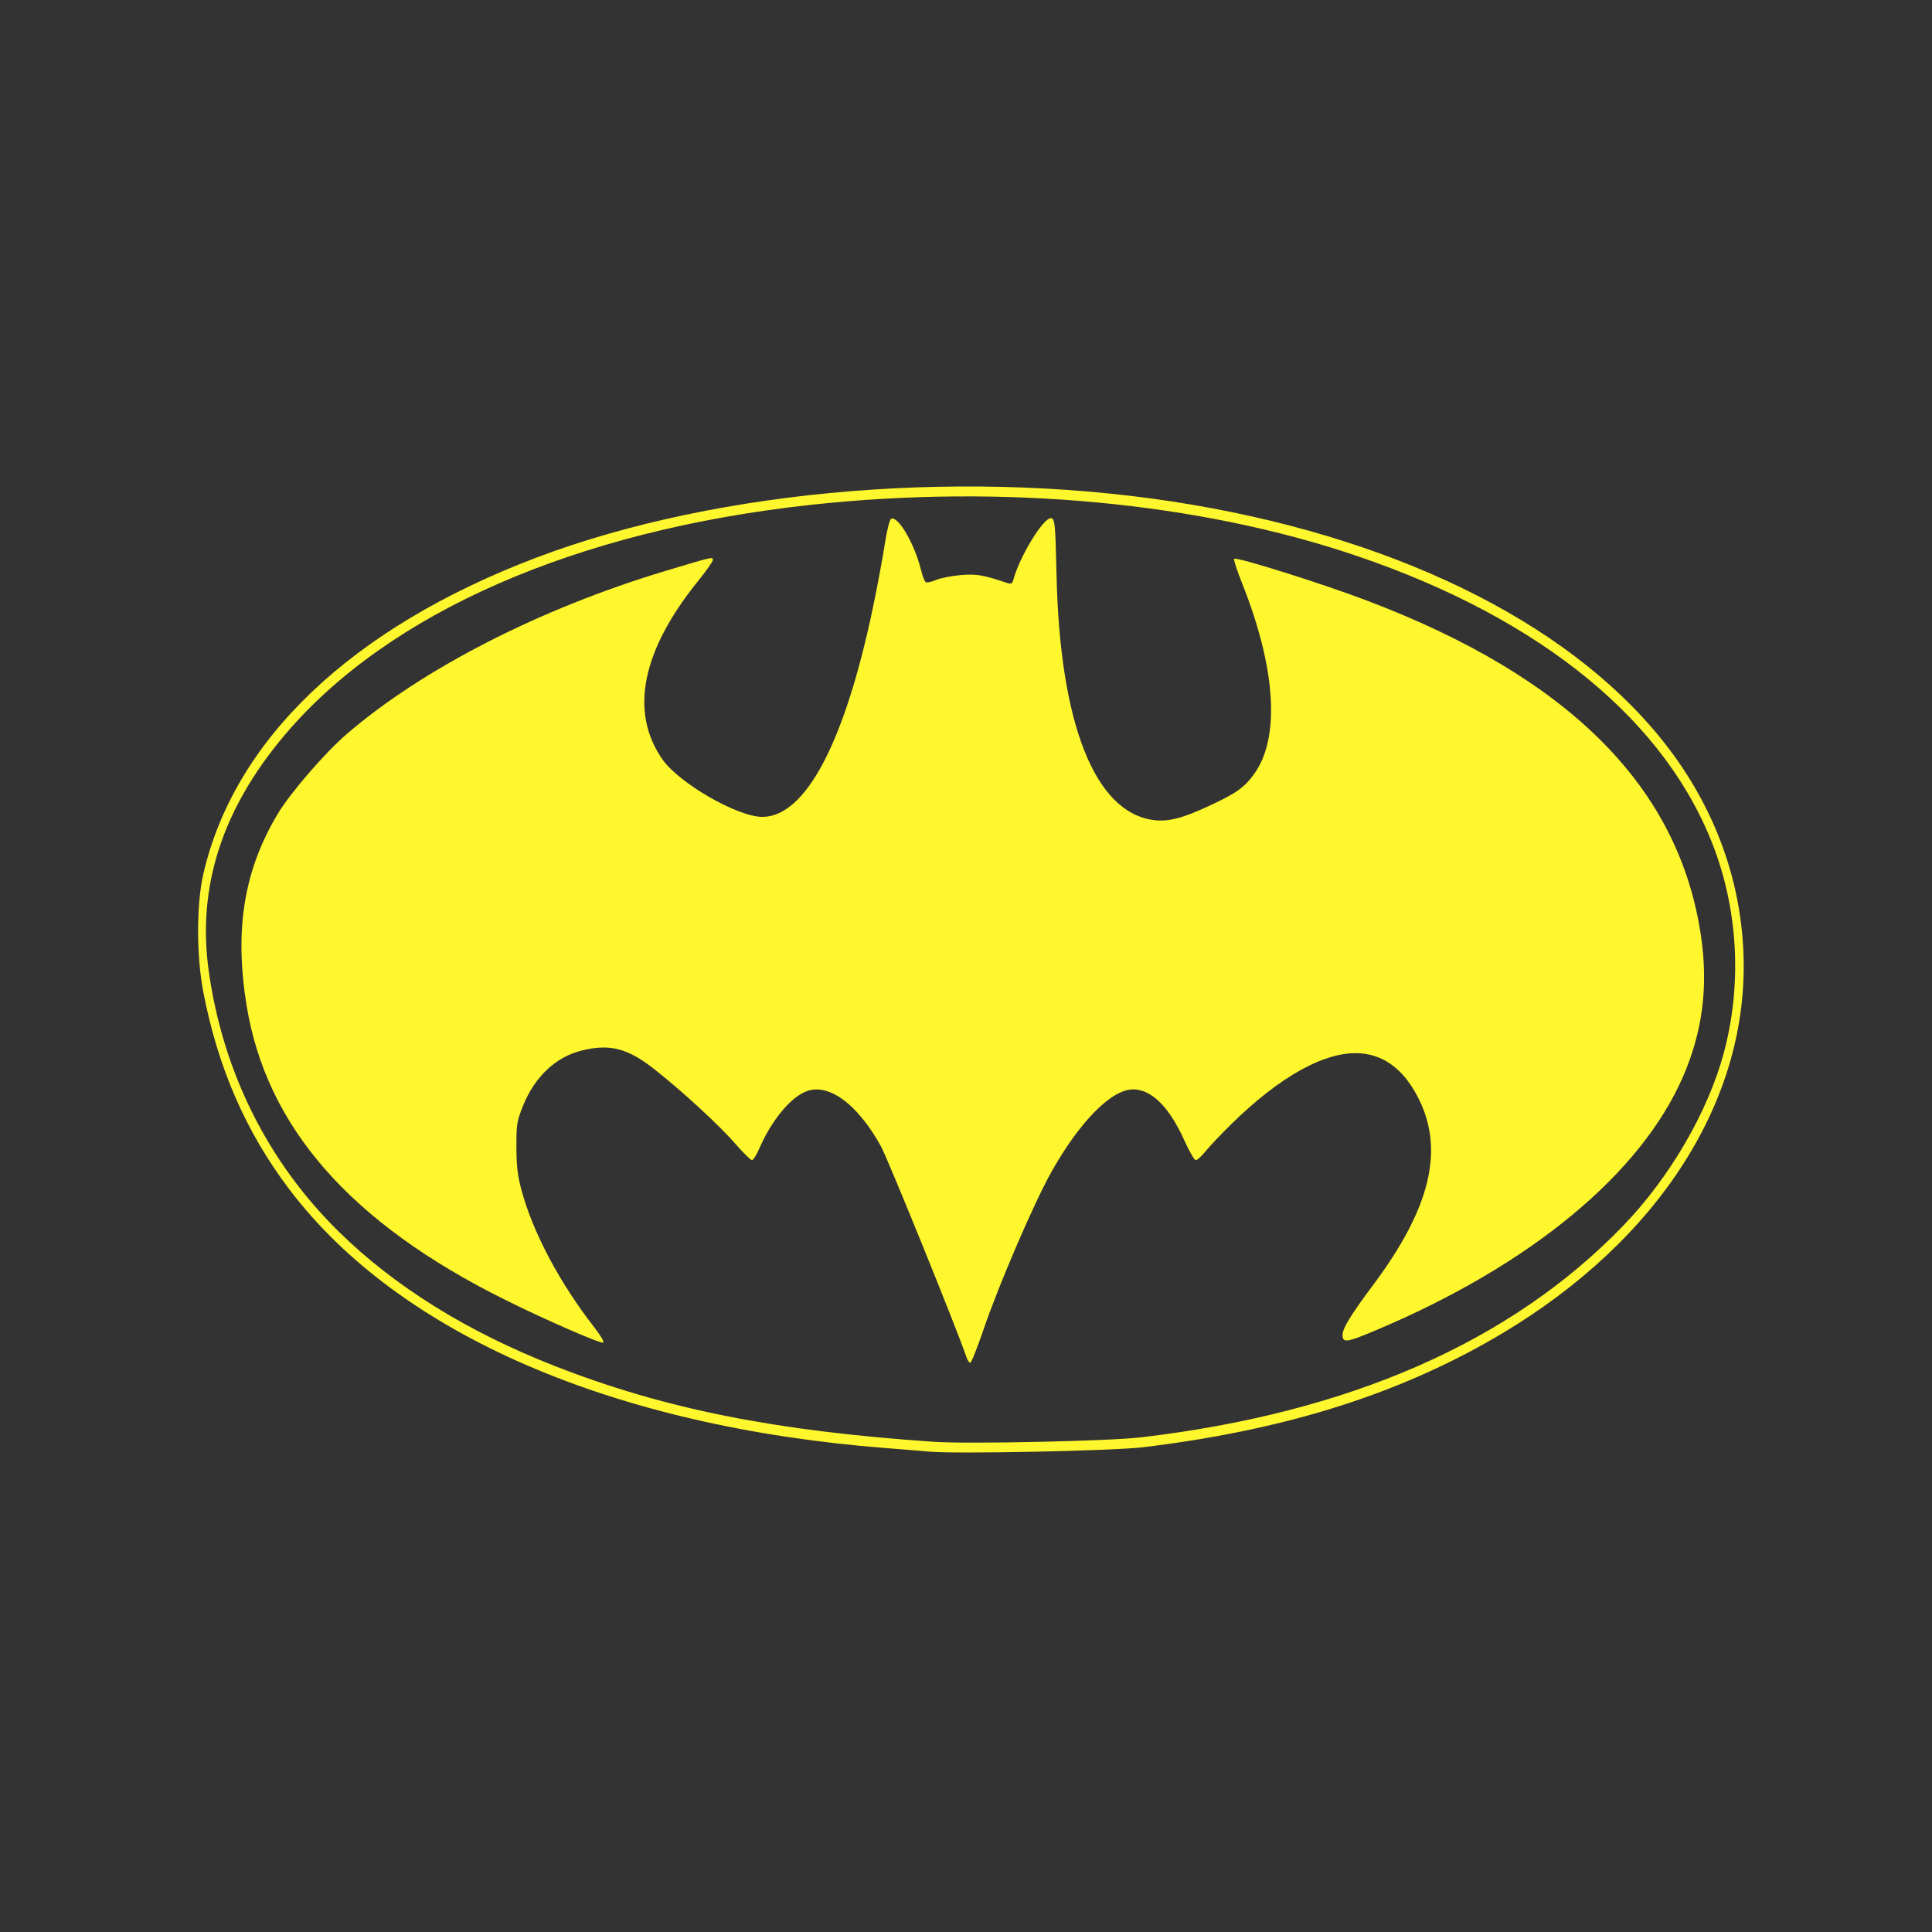 <svg version="1.1" xmlns="http://www.w3.org/2000/svg" width="100" height="100" style="background-color: rgb(0, 0, 0);" viewBox="0 0 100 100"><rect x="0" y="0" width="100" height="100" fill="#333333" stroke="none"/><svg height="100" viewBox="0 0 100 100" width="100" version="1.1" data-fname="batman2_7.svg" ica="0" style="background-color: rgb(0, 0, 0);"><g transform="translate(0,0) scale(1,1) rotate(0,50,50)" scale="1.0" xtranslate="0" ytranslate="0" style="opacity: 1;"><path style="fill: rgb(255, 247, 46);" d="m48.083 75.134c-.267-.026-1.259-.107-2.206-.180-14.155-1.102-25.224-5.898-30.899-13.39-2.255-2.977-3.712-6.325-4.46-10.247-.353-1.85-.352-4.504.001-6.052 1.593-6.981 7.684-12.777 17.231-16.397 9.515-3.608 22.656-4.668 33.979-2.74 11.122 1.894 19.998 6.449 24.686 12.669 2.512 3.333 3.838 7.209 3.839 11.222.002 7.569-4.926 14.764-13.35 19.491-5.021 2.818-10.71 4.549-17.74 5.399-1.559.188-9.721.355-11.081.226zm10.973-.737c10.776-1.264 19.154-4.938 24.952-10.945 2.414-2.501 4.394-5.9 5.215-8.95.922-3.43.759-7.172-.459-10.488-2.434-6.63-8.932-11.976-18.52-15.235-8.192-2.784-18.334-3.733-28.294-2.647-12.143 1.324-21.865 5.581-27.219 11.919-3.237 3.833-4.535 7.865-3.927 12.205.73 5.214 3.048 9.867 6.716 13.479 2.902 2.858 6.69 5.212 11.251 6.991 5.655 2.206 11.353 3.342 19.58 3.902 1.779.121 9.036-.036 10.704-.231zm-9.03-4.146c-.466-1.39-4.064-10.26-4.43-10.922-1.238-2.237-2.764-3.327-3.934-2.812-.81.357-1.757 1.532-2.36 2.929-.143.331-.314.602-.381.602s-.442-.369-.834-.819c-.853-.98-2.666-2.654-4.165-3.846-1.421-1.13-2.348-1.373-3.827-1.004-1.333.332-2.417 1.356-3.02 2.85-.32.793-.347.961-.346 2.125.001.964.061 1.486.252 2.205.584 2.2 1.969 4.818 3.774 7.137.321.413.532.771.468.797-.154.06-2.988-1.176-5.086-2.219-8.012-3.982-12.363-8.947-13.38-15.271-.629-3.911-.125-6.976 1.628-9.892.643-1.071 2.44-3.149 3.547-4.104 3.93-3.389 10.003-6.499 16.515-8.457 2.479-.745 2.449-.738 2.449-.567 0 .08-.34.566-.755 1.079-2.923 3.614-3.562 6.771-1.866 9.228.86 1.245 3.923 3.007 5.203 2.992 2.222-.026 4.235-3.839 5.695-10.786.226-1.077.502-2.548.613-3.269.12-.781.258-1.337.342-1.375.357-.161 1.207 1.29 1.536 2.623.077.313.186.606.243 0.651.056.045.301-.002.543-.106.243-.104.828-.219 1.302-.256.81-.064 1.134-.007 2.392.416.178.06.257.02.302-.154.311-1.186 1.536-3.205 1.945-3.205.207 0 .238.304.294 2.906.167 7.755 1.992 12.352 5.052 12.723.747.091 1.486-.102 2.87-.748 1.385-.646 1.793-.935 2.296-1.626 1.369-1.878 1.147-5.465-.612-9.886-.267-.67-.452-1.24-.412-1.267.151-.103 4.514 1.269 6.85 2.154 10.522 3.986 16.194 9.684 17.318 17.398.378 2.593.075 4.933-.939 7.263-2.185 5.018-7.87 9.721-15.813 13.083-1.596.676-1.804.707-1.804.274 0-.343.415-1.02 1.594-2.6 2.925-3.92 3.668-6.908 2.377-9.56-.735-1.51-1.755-2.318-3.047-2.415-1.78-.134-4.15 1.169-6.705 3.686-.518.511-1.109 1.135-1.313 1.387-.204.252-.43.458-.503.458s-.342-.464-.597-1.032c-.777-1.725-1.691-2.633-2.65-2.633-1.11 0-2.745 1.647-4.208 4.239-.911 1.613-2.729 5.835-3.549 8.238-.314.921-.615 1.674-.669 1.674-.054 0-.141-.128-.194-.284z" idkol="ikol0"/></g></svg></svg>